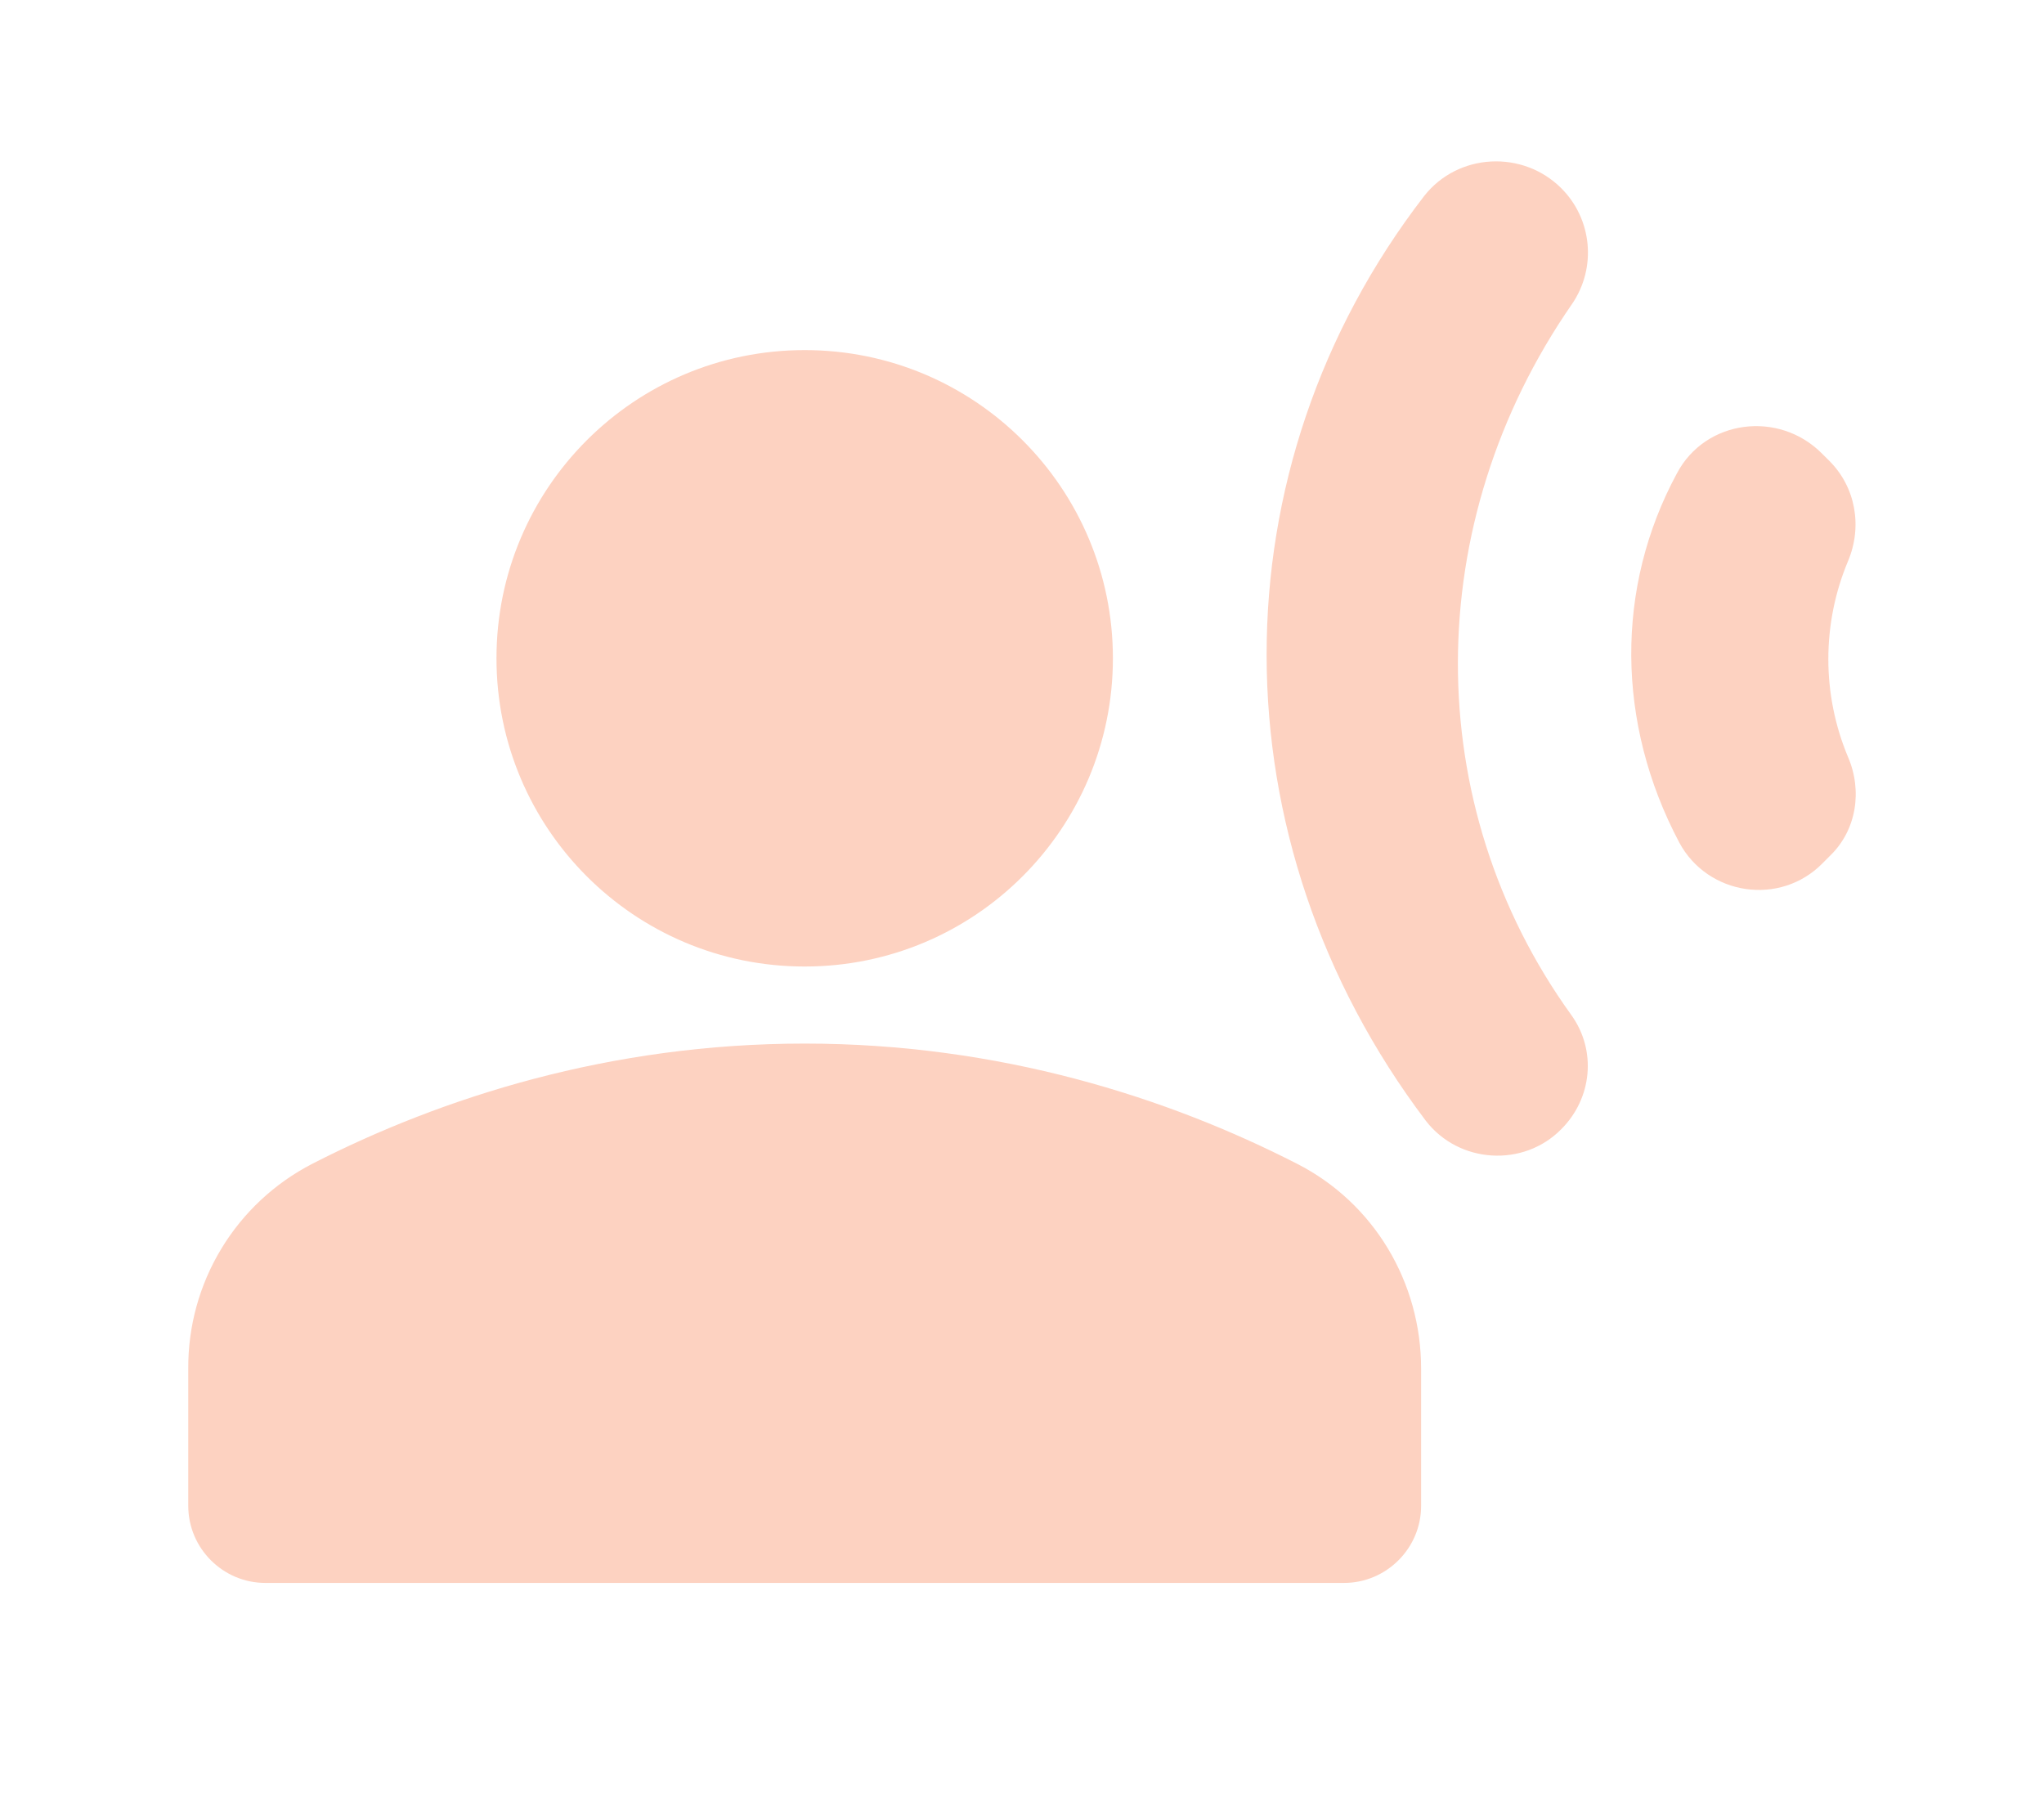 <svg width="76" height="67" viewBox="0 0 76 67" fill="none" xmlns="http://www.w3.org/2000/svg">
<path d="M68.712 28.144C68.229 26.991 67.981 25.755 67.981 24.505C67.981 23.256 68.229 22.019 68.712 20.867C69.256 19.578 68.998 18.117 68.024 17.142L67.737 16.856C66.133 15.252 63.411 15.595 62.351 17.601C60.059 21.841 60.088 26.883 62.437 31.324C63.497 33.301 66.19 33.702 67.766 32.098L68.052 31.811C69.027 30.866 69.256 29.404 68.712 28.144ZM58.054 41.982C59.2 40.836 59.372 39.059 58.426 37.742C52.782 29.92 52.811 19.434 58.455 11.298C59.372 9.951 59.2 8.147 58.054 7.001C56.621 5.568 54.215 5.683 52.954 7.287C45.133 17.429 45.133 31.238 53.011 41.667C54.243 43.271 56.65 43.414 58.054 41.982ZM29.92 35.937C36.251 35.937 41.38 30.808 41.38 24.477C41.38 18.145 36.251 13.017 29.92 13.017C23.588 13.017 18.46 18.145 18.46 24.477C18.46 30.808 23.588 35.937 29.92 35.937ZM48.227 43.271C43.414 40.807 37.168 38.802 29.92 38.802C22.672 38.802 16.426 40.807 11.613 43.271C10.215 43.991 9.044 45.084 8.23 46.429C7.415 47.775 6.99 49.319 7 50.892V55.991C7 57.567 8.289 58.856 9.865 58.856H49.975C51.55 58.856 52.84 57.567 52.84 55.991V50.892C52.84 47.683 51.092 44.732 48.227 43.271Z" fill="#FDD2C1"/>
</svg>
